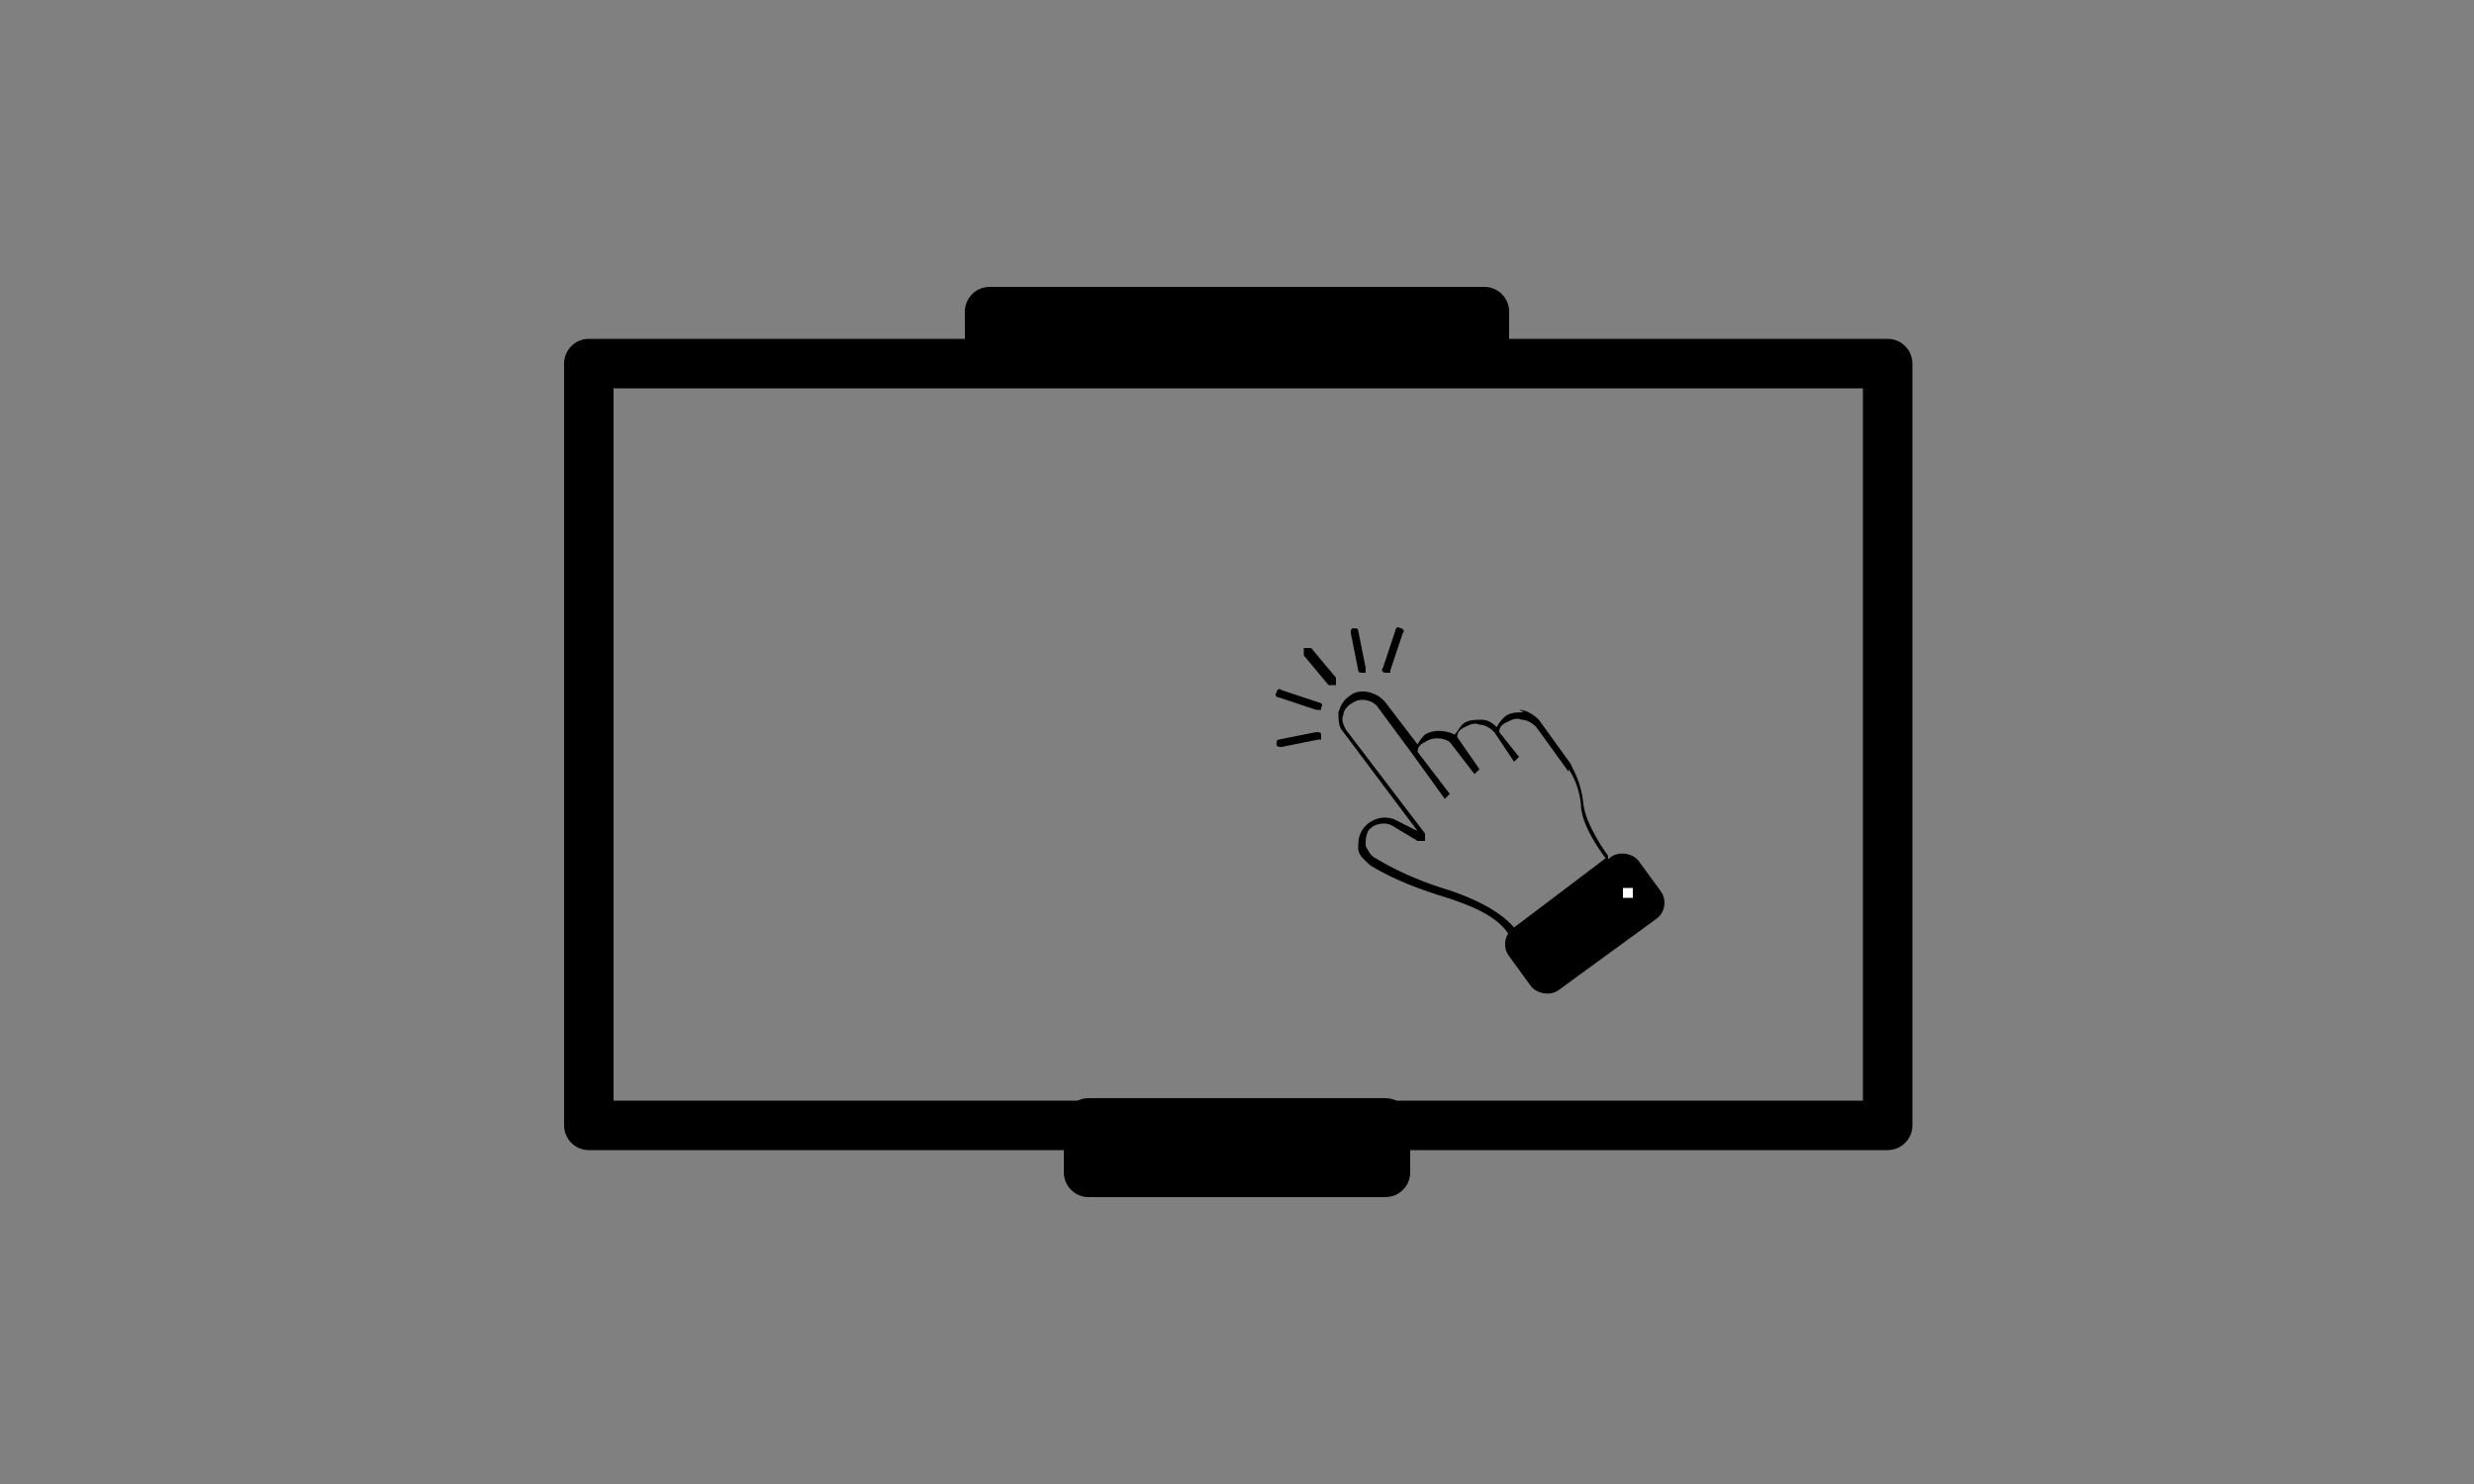 <svg xmlns="http://www.w3.org/2000/svg" xmlns:xlink="http://www.w3.org/1999/xlink" id="Layer_1" viewBox="0 0 100 60"><rect x="0" y="0" width="100" height="60" fill="#808080" stroke="none"/><defs><style>      .st0 {        fill: none;        stroke: #000;        stroke-linecap: round;        stroke-linejoin: round;        stroke-width: 2px;      }      .st1 {        fill: #fff;      }    </style></defs><g><rect class="st0" x="40" y="12.6" width="20" height="2"></rect><g><rect class="st0" x="23.8" y="14.7" width="52.5" height="30.8"></rect><rect class="st0" x="44" y="45.4" width="12" height="2"></rect></g></g><g><g><path d="M54,27.7c0,0-.2,0-.3,0l-1-1.2c0,0,0-.2,0-.3,0,0,.2,0,.3,0l1,1.2c0,0,0,.2,0,.3Z"></path><path d="M53.4,28.7s-.1,0-.2,0l-1.5-.5c-.1,0-.2-.1-.1-.2,0-.1.1-.2.2-.1l1.5.5c.1,0,.2.1.1.2,0,0,0,0,0,0Z"></path><path d="M53.3,29.9s0,0,0,0l-1.5.3c-.1,0-.2,0-.2-.1,0-.1,0-.2.1-.2l1.5-.3c.1,0,.2,0,.2.1,0,0,0,.1,0,.2Z"></path><path d="M56.2,27.2s-.1,0-.2,0c-.1,0-.2-.1-.1-.2l.5-1.5c0-.1.1-.2.2-.1.1,0,.2.1.1.2l-.5,1.5s0,0,0,0Z"></path><path d="M55.1,27.2s0,0,0,0c-.1,0-.2,0-.2-.1l-.3-1.5c0-.1,0-.2.1-.2.1,0,.2,0,.2.1l.3,1.5c0,0,0,.1,0,.2Z"></path></g><g><g><rect x="60.8" y="35.8" width="6.5" height="3.1" rx=".8" ry=".8" transform="translate(-9.7 44.9) rotate(-36.1)"></rect><path class="st1" d="M66,35.9c0,.1,0,.3,0,.4-.1,0-.3,0-.4,0,0-.1,0-.3,0-.4.1,0,.3,0,.4,0Z"></path></g><path d="M61.6,28.8c-.3,0-.6,0-.8.2-.1.1-.2.2-.3.4-.2-.2-.4-.3-.6-.3-.3,0-.6,0-.8.2-.1.1-.2.3-.3.4-.4-.2-.9-.2-1.2,0-.1.1-.2.2-.3.4l-1.3-1.7c-.3-.4-1-.6-1.4-.3-.3.2-.4.4-.5.7,0,.3,0,.6.2.8l3,4-.8-.4c-.5-.3-1.1-.1-1.4.3-.2.3-.2.5-.2.8,0,.3.3.5.5.7,1,.6,2.1,1,3.1,1.3.9.3,2,.7,2.5,1.5,0,0,0,0,0,0,0,0,0,0,.1,0l3.9-3c0,0,0-.1,0-.2,0,0-.9-1.2-1-2.1-.1-1-.5-1.5-.5-1.6l-1.3-1.8c-.2-.2-.5-.4-.8-.4ZM63.4,31.1s.4.5.5,1.4c0,.8.7,1.8,1,2.2l-3.7,2.8c-.6-.7-1.7-1.2-2.6-1.5-1-.3-2-.7-3-1.3-.2-.1-.3-.3-.4-.5,0-.2,0-.4.1-.6.2-.3.7-.4,1-.2l1,.6c0,0,.2,0,.3,0,0,0,0-.2,0-.3l-3.2-4.2c-.1-.2-.2-.4-.1-.6,0-.2.2-.4.4-.5.3-.2.8-.1,1,.2l1.4,1.9,1.3,1.8.2-.2-1.3-1.7c0-.2.1-.3.3-.4.3-.2.7-.2,1,0l1,1.3.2-.2-.9-1.3c0-.2.1-.3.3-.4.2-.1.4-.2.6-.1.2,0,.4.1.6.3h0c0,0,.8,1.2.8,1.2l.2-.2-.8-1c0-.2.1-.3.3-.4.2-.1.4-.2.6-.1.2,0,.4.1.6.3l1.3,1.8Z"></path></g></g></svg>